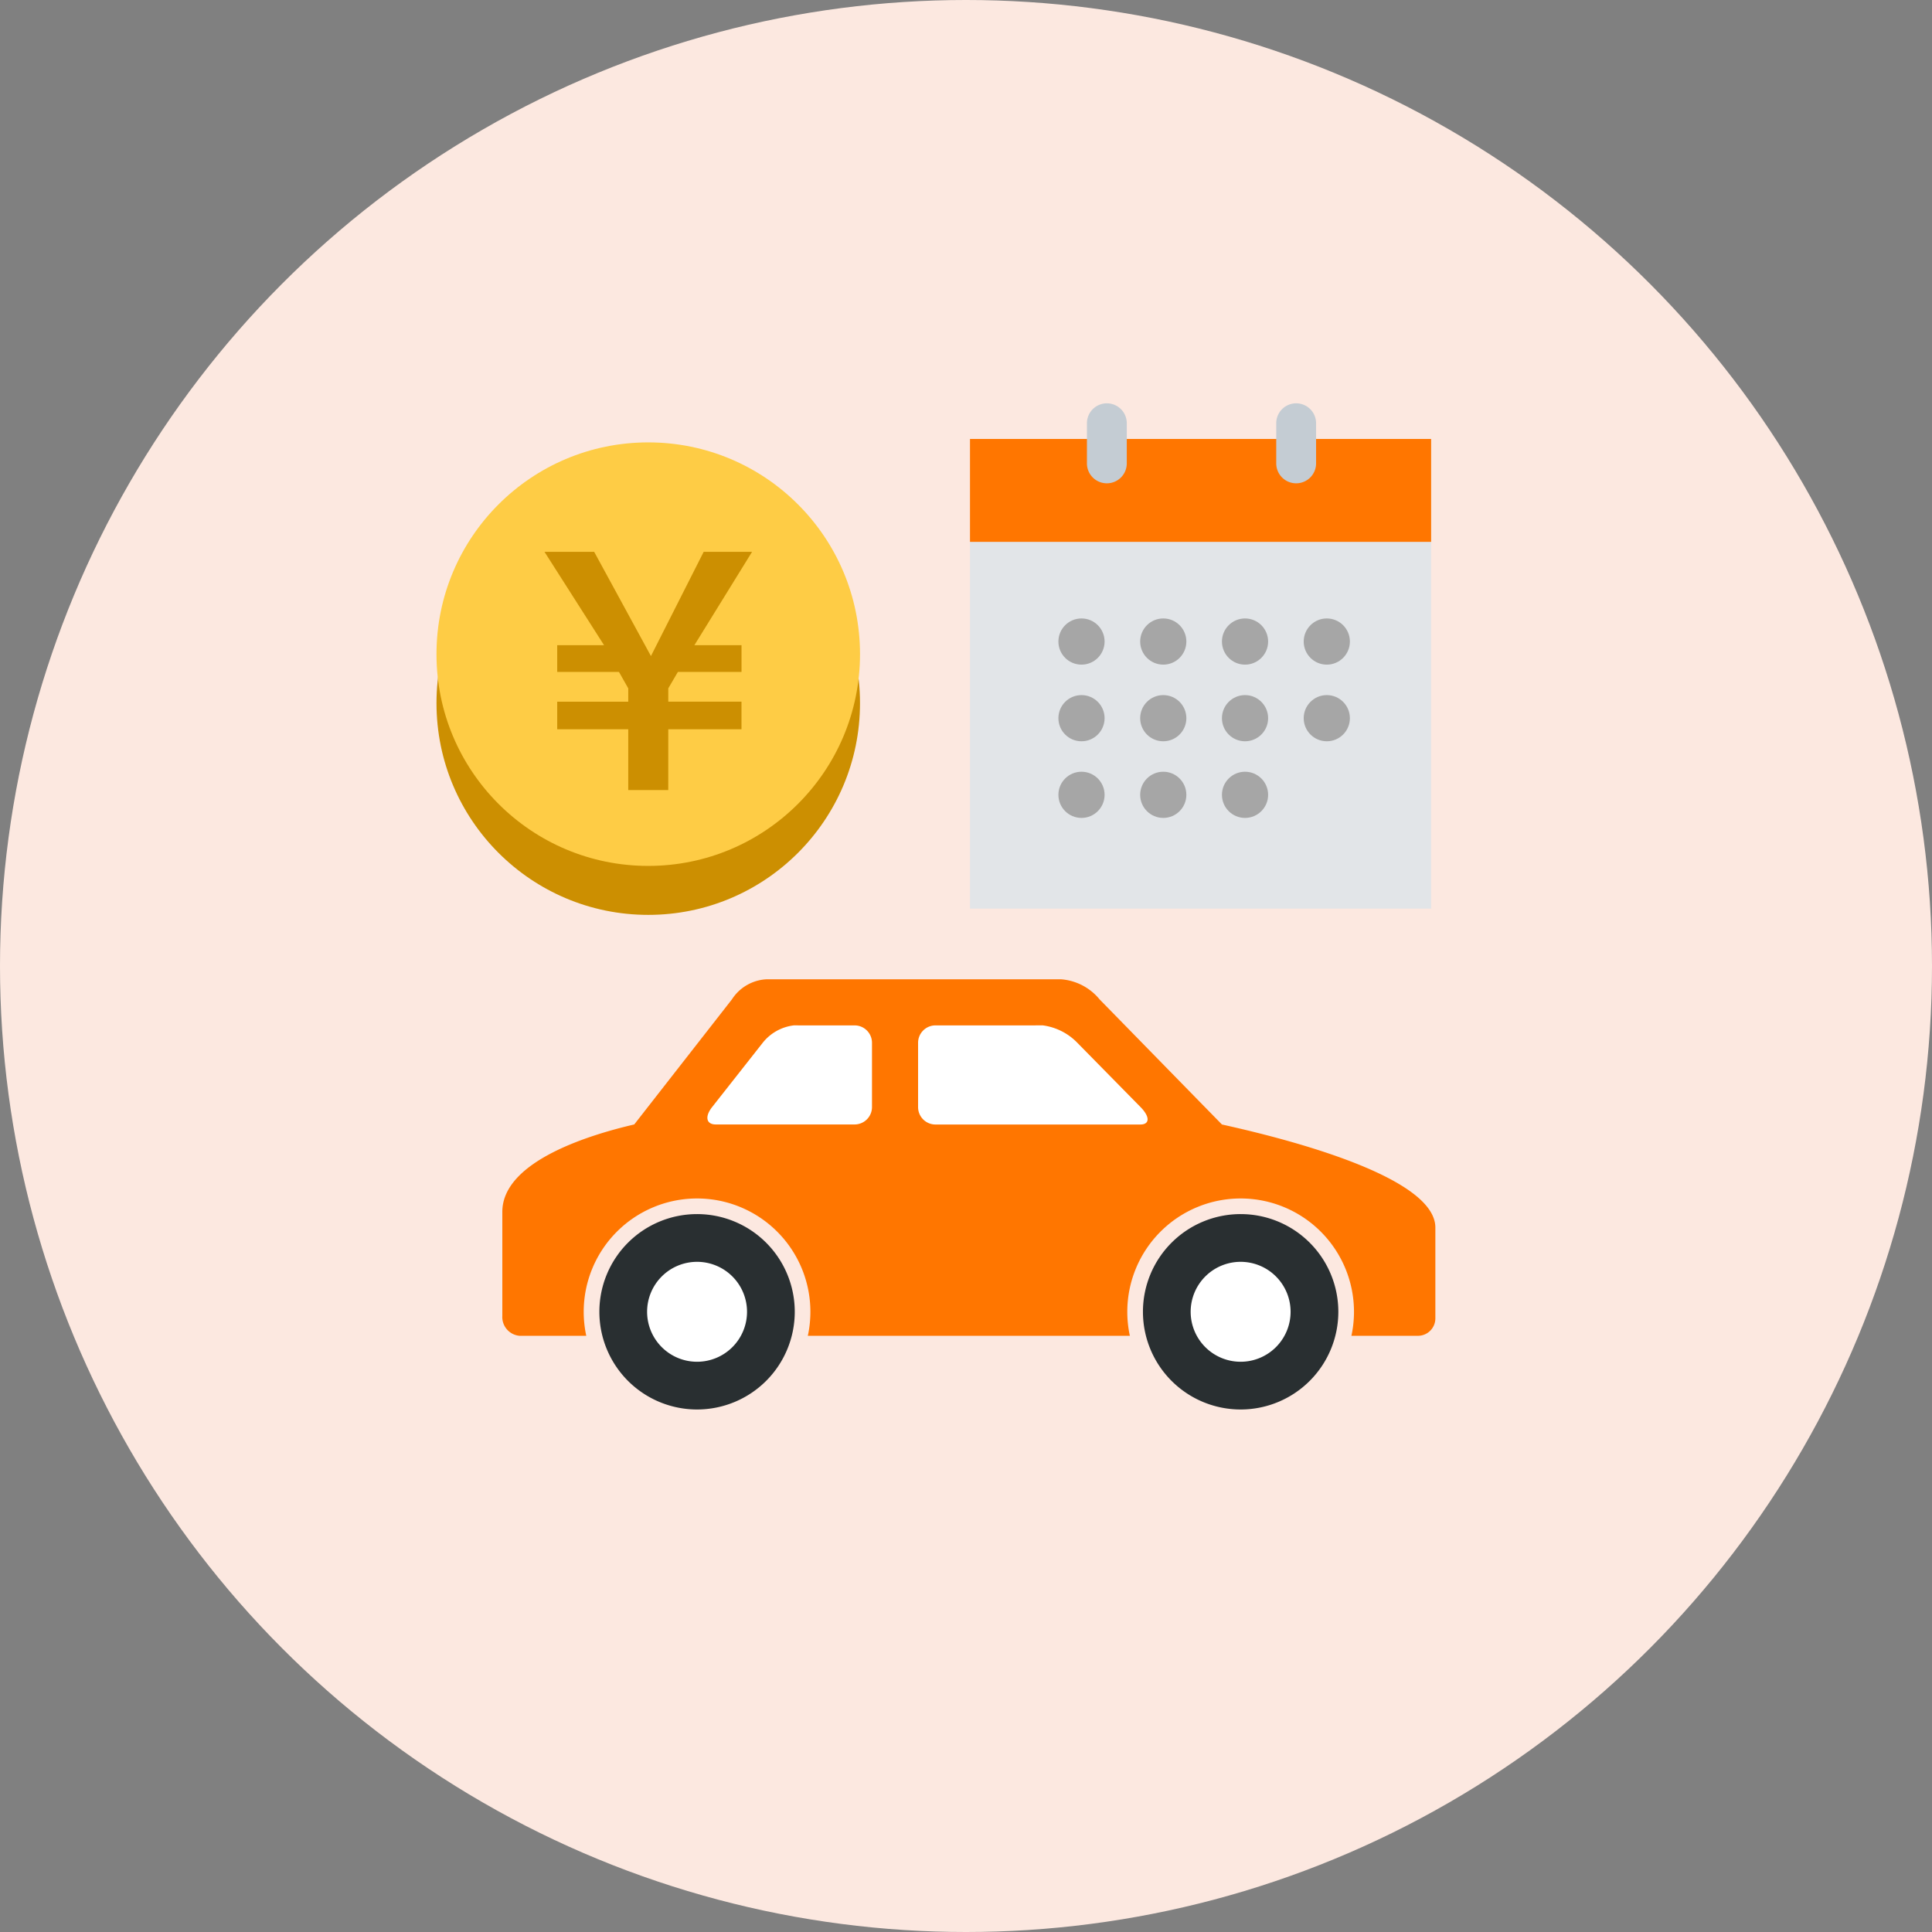 <svg xmlns="http://www.w3.org/2000/svg" width="150" height="150" viewBox="0 0 150 150"><rect x="0" y="0" width="150" height="150" fill="#808080" stroke="none"/><g transform="translate(-258 -759.029)"><circle cx="75" cy="75" r="75" transform="translate(258 759.029)" fill="#fce8e0"/><g transform="translate(333.31 790.342)"><g transform="translate(0 0)"><rect width="35.802" height="36.465" transform="translate(0 2.767)" fill="#e2e5e8"/><rect width="35.802" height="7.99" transform="translate(0 2.767)" fill="#ff7600"/><g transform="translate(23.777)"><path d="M429.055,84.952a1.547,1.547,0,0,1-1.547-1.547V80.289a1.547,1.547,0,1,1,3.094,0v3.117A1.547,1.547,0,0,1,429.055,84.952Z" transform="translate(-427.508 -78.741)" fill="#c4ccd3"/></g><g transform="translate(9.079)"><path d="M407.792,84.952a1.547,1.547,0,0,1-1.548-1.547V80.289a1.547,1.547,0,1,1,3.094,0v3.117A1.547,1.547,0,0,1,407.792,84.952Z" transform="translate(-406.244 -78.741)" fill="#c4ccd3"/></g></g><ellipse cx="1.793" cy="1.793" rx="1.793" ry="1.793" transform="translate(6.864 16.703)" fill="#a6a6a6"/><ellipse cx="1.793" cy="1.793" rx="1.793" ry="1.793" transform="translate(13.213 16.703)" fill="#a6a6a6"/><ellipse cx="1.793" cy="1.793" rx="1.793" ry="1.793" transform="translate(19.561 16.703)" fill="#a6a6a6"/><ellipse cx="1.793" cy="1.793" rx="1.793" ry="1.793" transform="translate(25.909 16.703)" fill="#a6a6a6"/><ellipse cx="1.793" cy="1.793" rx="1.793" ry="1.793" transform="translate(6.864 22.654)" fill="#a6a6a6"/><ellipse cx="1.793" cy="1.793" rx="1.793" ry="1.793" transform="translate(13.213 22.654)" fill="#a6a6a6"/><ellipse cx="1.793" cy="1.793" rx="1.793" ry="1.793" transform="translate(19.561 22.654)" fill="#a6a6a6"/><ellipse cx="1.793" cy="1.793" rx="1.793" ry="1.793" transform="translate(25.909 22.654)" fill="#a6a6a6"/><ellipse cx="1.793" cy="1.793" rx="1.793" ry="1.793" transform="translate(6.864 28.604)" fill="#a6a6a6"/><ellipse cx="1.793" cy="1.793" rx="1.793" ry="1.793" transform="translate(13.213 28.604)" fill="#a6a6a6"/><ellipse cx="1.793" cy="1.793" rx="1.793" ry="1.793" transform="translate(19.561 28.604)" fill="#a6a6a6"/></g><g transform="translate(291.889 793.376)"><ellipse cx="16.441" cy="16.441" rx="16.441" ry="16.441" transform="translate(0 3.802)" fill="#cc8f01"/><ellipse cx="16.441" cy="16.441" rx="16.441" ry="16.441" transform="translate(0)" fill="#fecc45"/><path d="M291.052,112.815h-3.107v-4.72H282.43v-2.143h5.515v-1.036l-.722-1.276H282.43v-2.072h3.637l-4.624-7.249H285.3l4.407,8.091,4.094-8.091h3.757l-4.479,7.249h3.66v2.072H291.8l-.746,1.276v1.036h5.683v2.143h-5.683Z" transform="translate(-273.057 -85.821)" fill="#cc8f01"/></g><g transform="translate(297 835.061)"><g transform="translate(0)"><path d="M53.88,86.206a3.405,3.405,0,0,0-2.672,1.561l-7.584,9.71c-3.212.747-10.241,2.788-10.241,6.788v8.076a1.464,1.464,0,0,0,1.349,1.545h69.745a1.355,1.355,0,0,0,1.347-1.349v-7.054c0-4.185-12.909-7.19-16.573-8.005l-9.494-9.71a4.28,4.28,0,0,0-2.979-1.561Z" transform="translate(-33.383 -86.206)" fill="#ff7600" fill-rule="evenodd"/><path d="M65.98,89.553A1.351,1.351,0,0,0,64.632,90.9V95.9a1.351,1.351,0,0,0,1.347,1.349H81.886c.743,0,.753-.606.022-1.349L76.993,90.9a4.573,4.573,0,0,0-2.675-1.348Zm-6.276,0A1.352,1.352,0,0,1,61.053,90.9V95.9A1.352,1.352,0,0,1,59.7,97.245H48.927c-.742,0-.871-.606-.287-1.349L52.572,90.9a3.633,3.633,0,0,1,2.411-1.348Z" transform="translate(-32.352 -85.974)" fill="#fff" fill-rule="evenodd"/></g><g transform="translate(48.524 17.017)"><path d="M87.564,102.121a8.8,8.8,0,1,1-8.8,8.8A8.8,8.8,0,0,1,87.564,102.121Z" transform="translate(-78.765 -102.121)" fill="#fce8e0" fill-rule="evenodd"/><path d="M87.485,103.255A7.585,7.585,0,1,1,79.9,110.84,7.584,7.584,0,0,1,87.485,103.255Z" transform="translate(-78.686 -102.042)" fill="#292f31" fill-rule="evenodd"/><path d="M87.245,106.721a3.879,3.879,0,1,1-3.88,3.879A3.879,3.879,0,0,1,87.245,106.721Z" transform="translate(-78.446 -101.802)" fill="#fff" fill-rule="evenodd"/></g><g transform="translate(6.321 17.017)"><path d="M48.093,102.121a8.8,8.8,0,1,0,8.8,8.8A8.8,8.8,0,0,0,48.093,102.121Z" transform="translate(-39.295 -102.121)" fill="#fce8e0" fill-rule="evenodd"/><path d="M48.014,103.255A7.585,7.585,0,1,0,55.6,110.84,7.585,7.585,0,0,0,48.014,103.255Z" transform="translate(-39.216 -102.042)" fill="#292f31" fill-rule="evenodd"/><path d="M47.774,106.721a3.879,3.879,0,1,0,3.88,3.879A3.879,3.879,0,0,0,47.774,106.721Z" transform="translate(-38.976 -101.802)" fill="#fff" fill-rule="evenodd"/></g></g></g></svg>